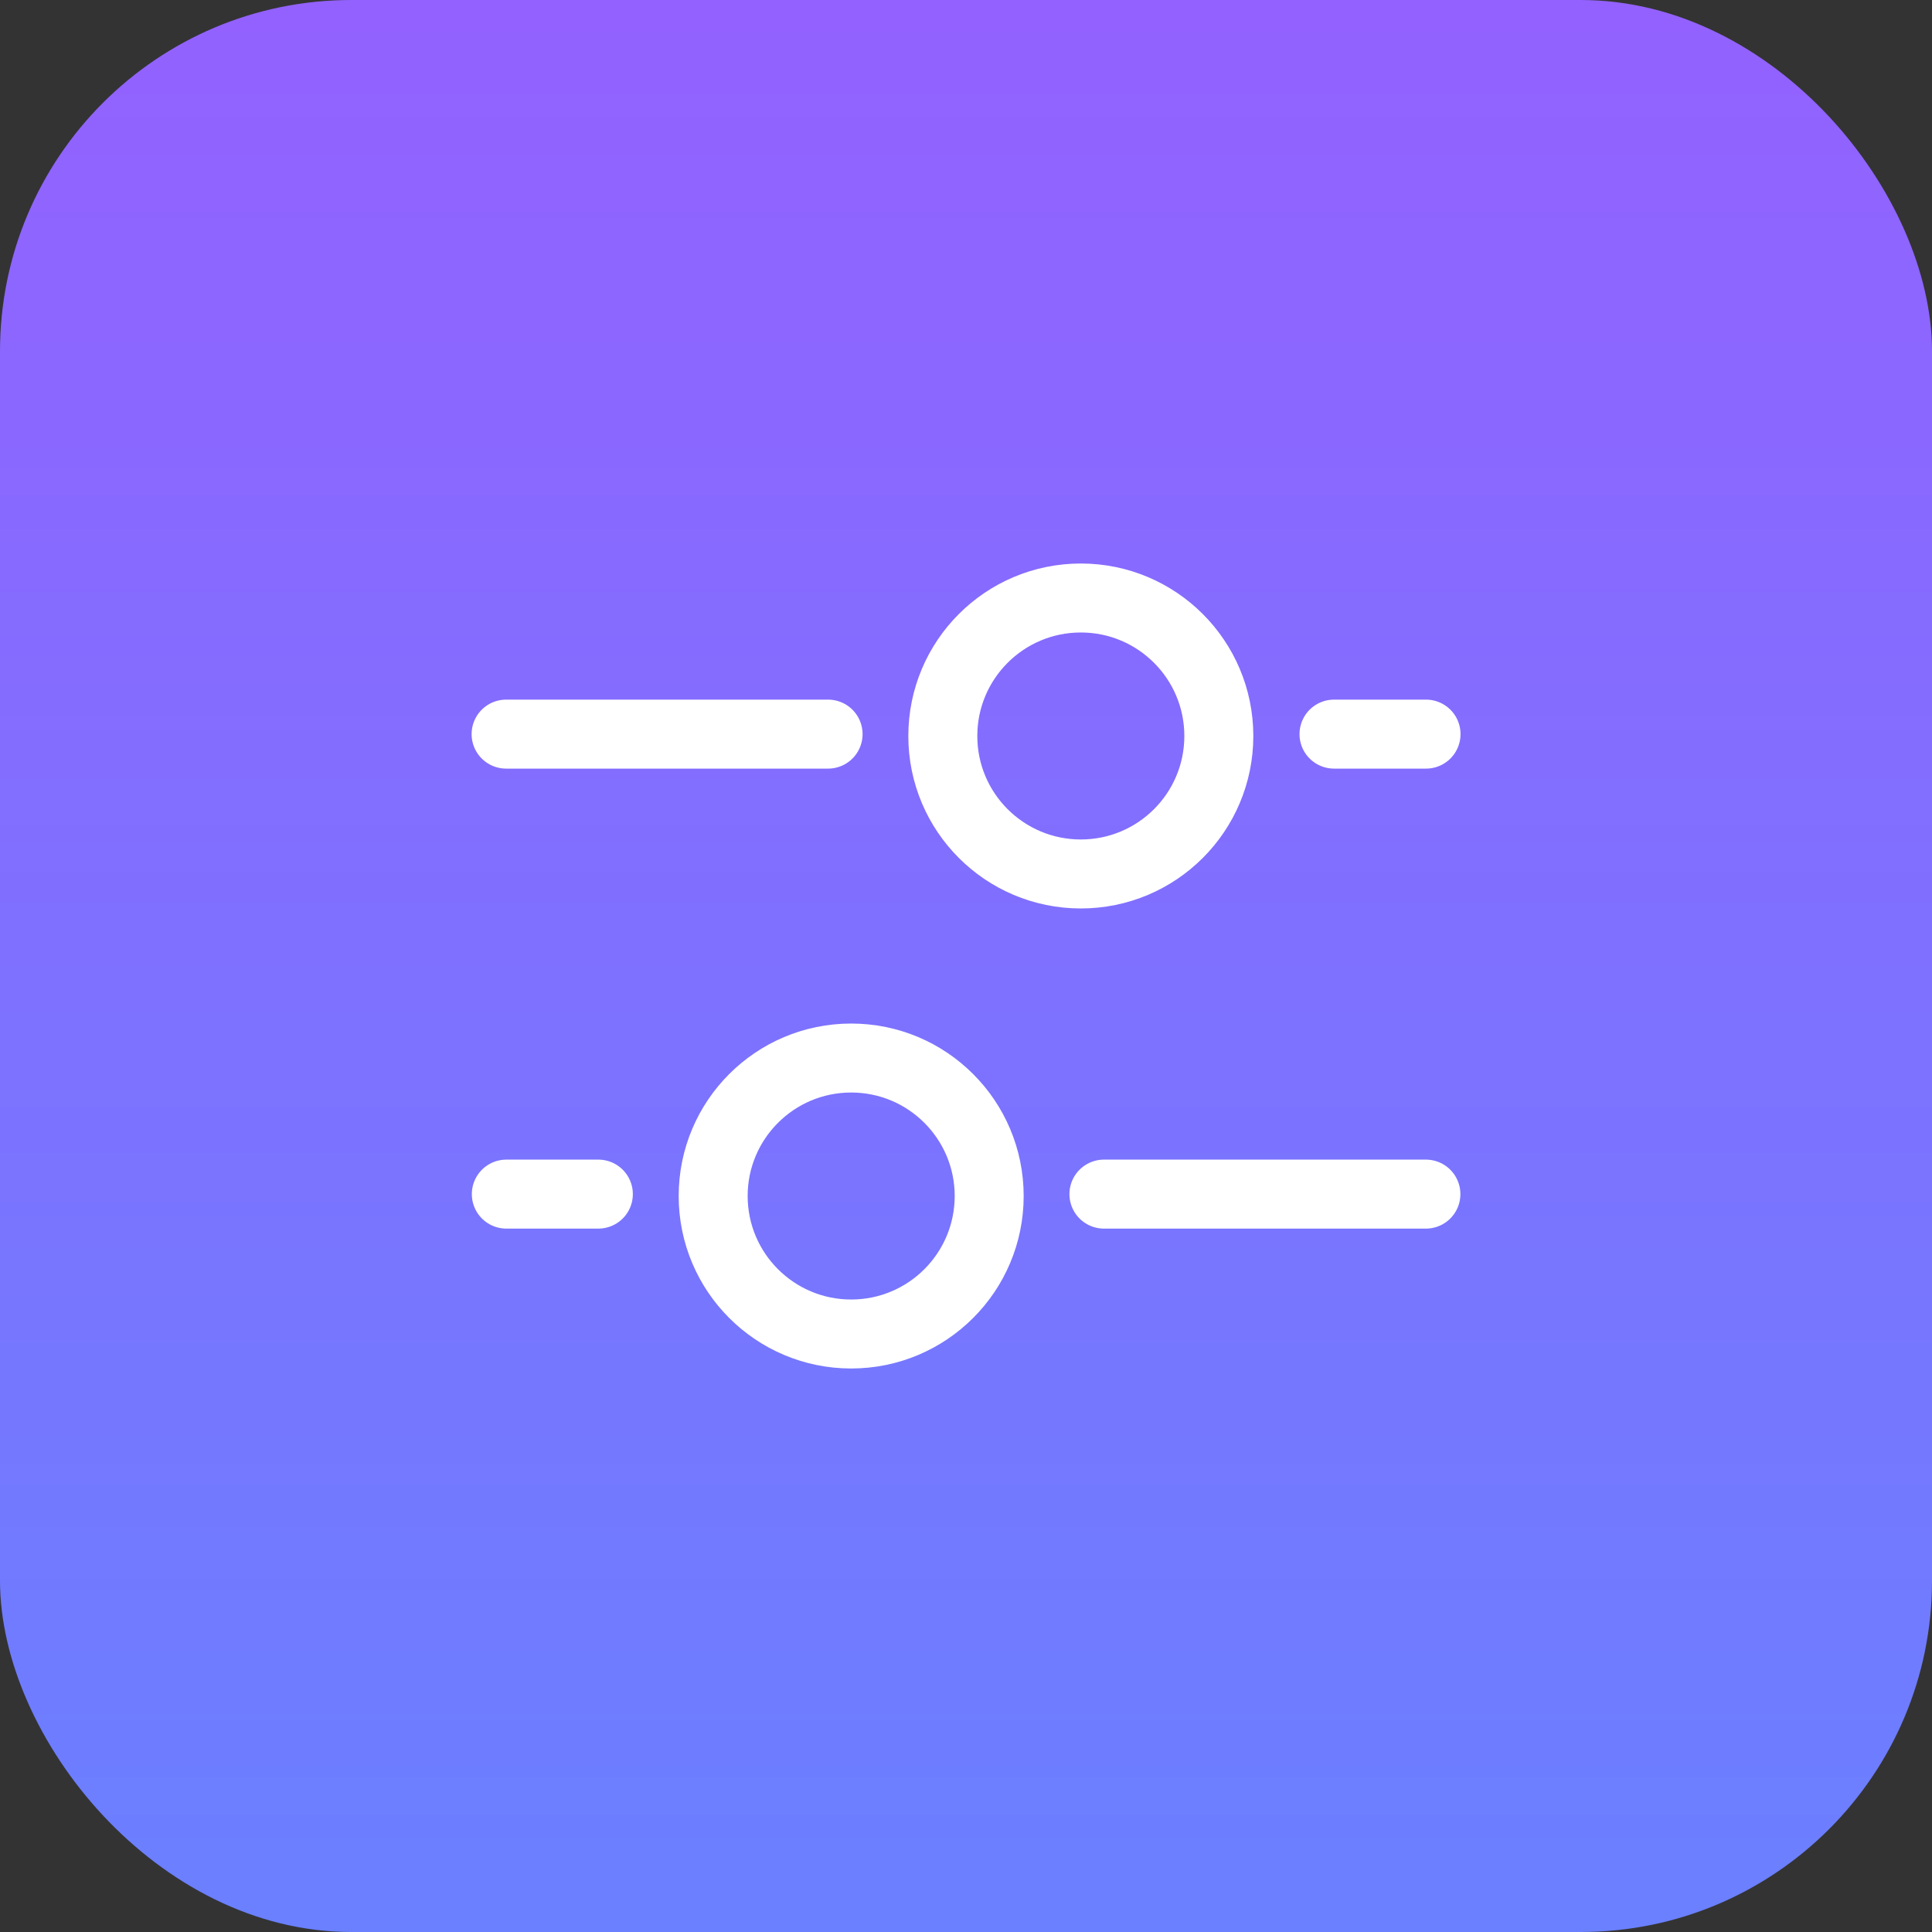 <svg width="44" height="44" viewBox="0 0 44 44" fill="none" xmlns="http://www.w3.org/2000/svg">
<rect x="0" y="0" width="44" height="44" fill="#333333" stroke="none"/>
<rect width="44" height="44" rx="8" fill="url(#paint0_linear_2688_12901)"/>
<path d="M19.385 24.096C21.121 24.096 22.528 25.503 22.528 27.238C22.528 28.974 21.121 30.381 19.385 30.381C17.649 30.381 16.242 28.974 16.242 27.238C16.242 25.503 17.649 24.096 19.385 24.096Z" stroke="white" stroke-width="1.571"/>
<path d="M24.615 13.619C22.879 13.619 21.472 15.026 21.472 16.762C21.472 18.497 22.879 19.904 24.615 19.904C26.351 19.904 27.758 18.497 27.758 16.762C27.758 15.026 26.351 13.619 24.615 13.619Z" stroke="white" stroke-width="1.571"/>
<path d="M25.141 27.195L32.474 27.195" stroke="white" stroke-width="1.571" stroke-linecap="round"/>
<path d="M18.859 16.719L11.526 16.719" stroke="white" stroke-width="1.571" stroke-linecap="round"/>
<path d="M11.531 27.195L13.627 27.195" stroke="white" stroke-width="1.571" stroke-linecap="round"/>
<path d="M32.477 16.719L30.381 16.719" stroke="white" stroke-width="1.571" stroke-linecap="round"/>
<defs>
<linearGradient id="paint0_linear_2688_12901" x1="22" y1="0" x2="22" y2="44" gradientUnits="userSpaceOnUse">
<stop stop-color="#9361FF"/>
<stop offset="1" stop-color="#6A80FF"/>
</linearGradient>
</defs>
</svg>

